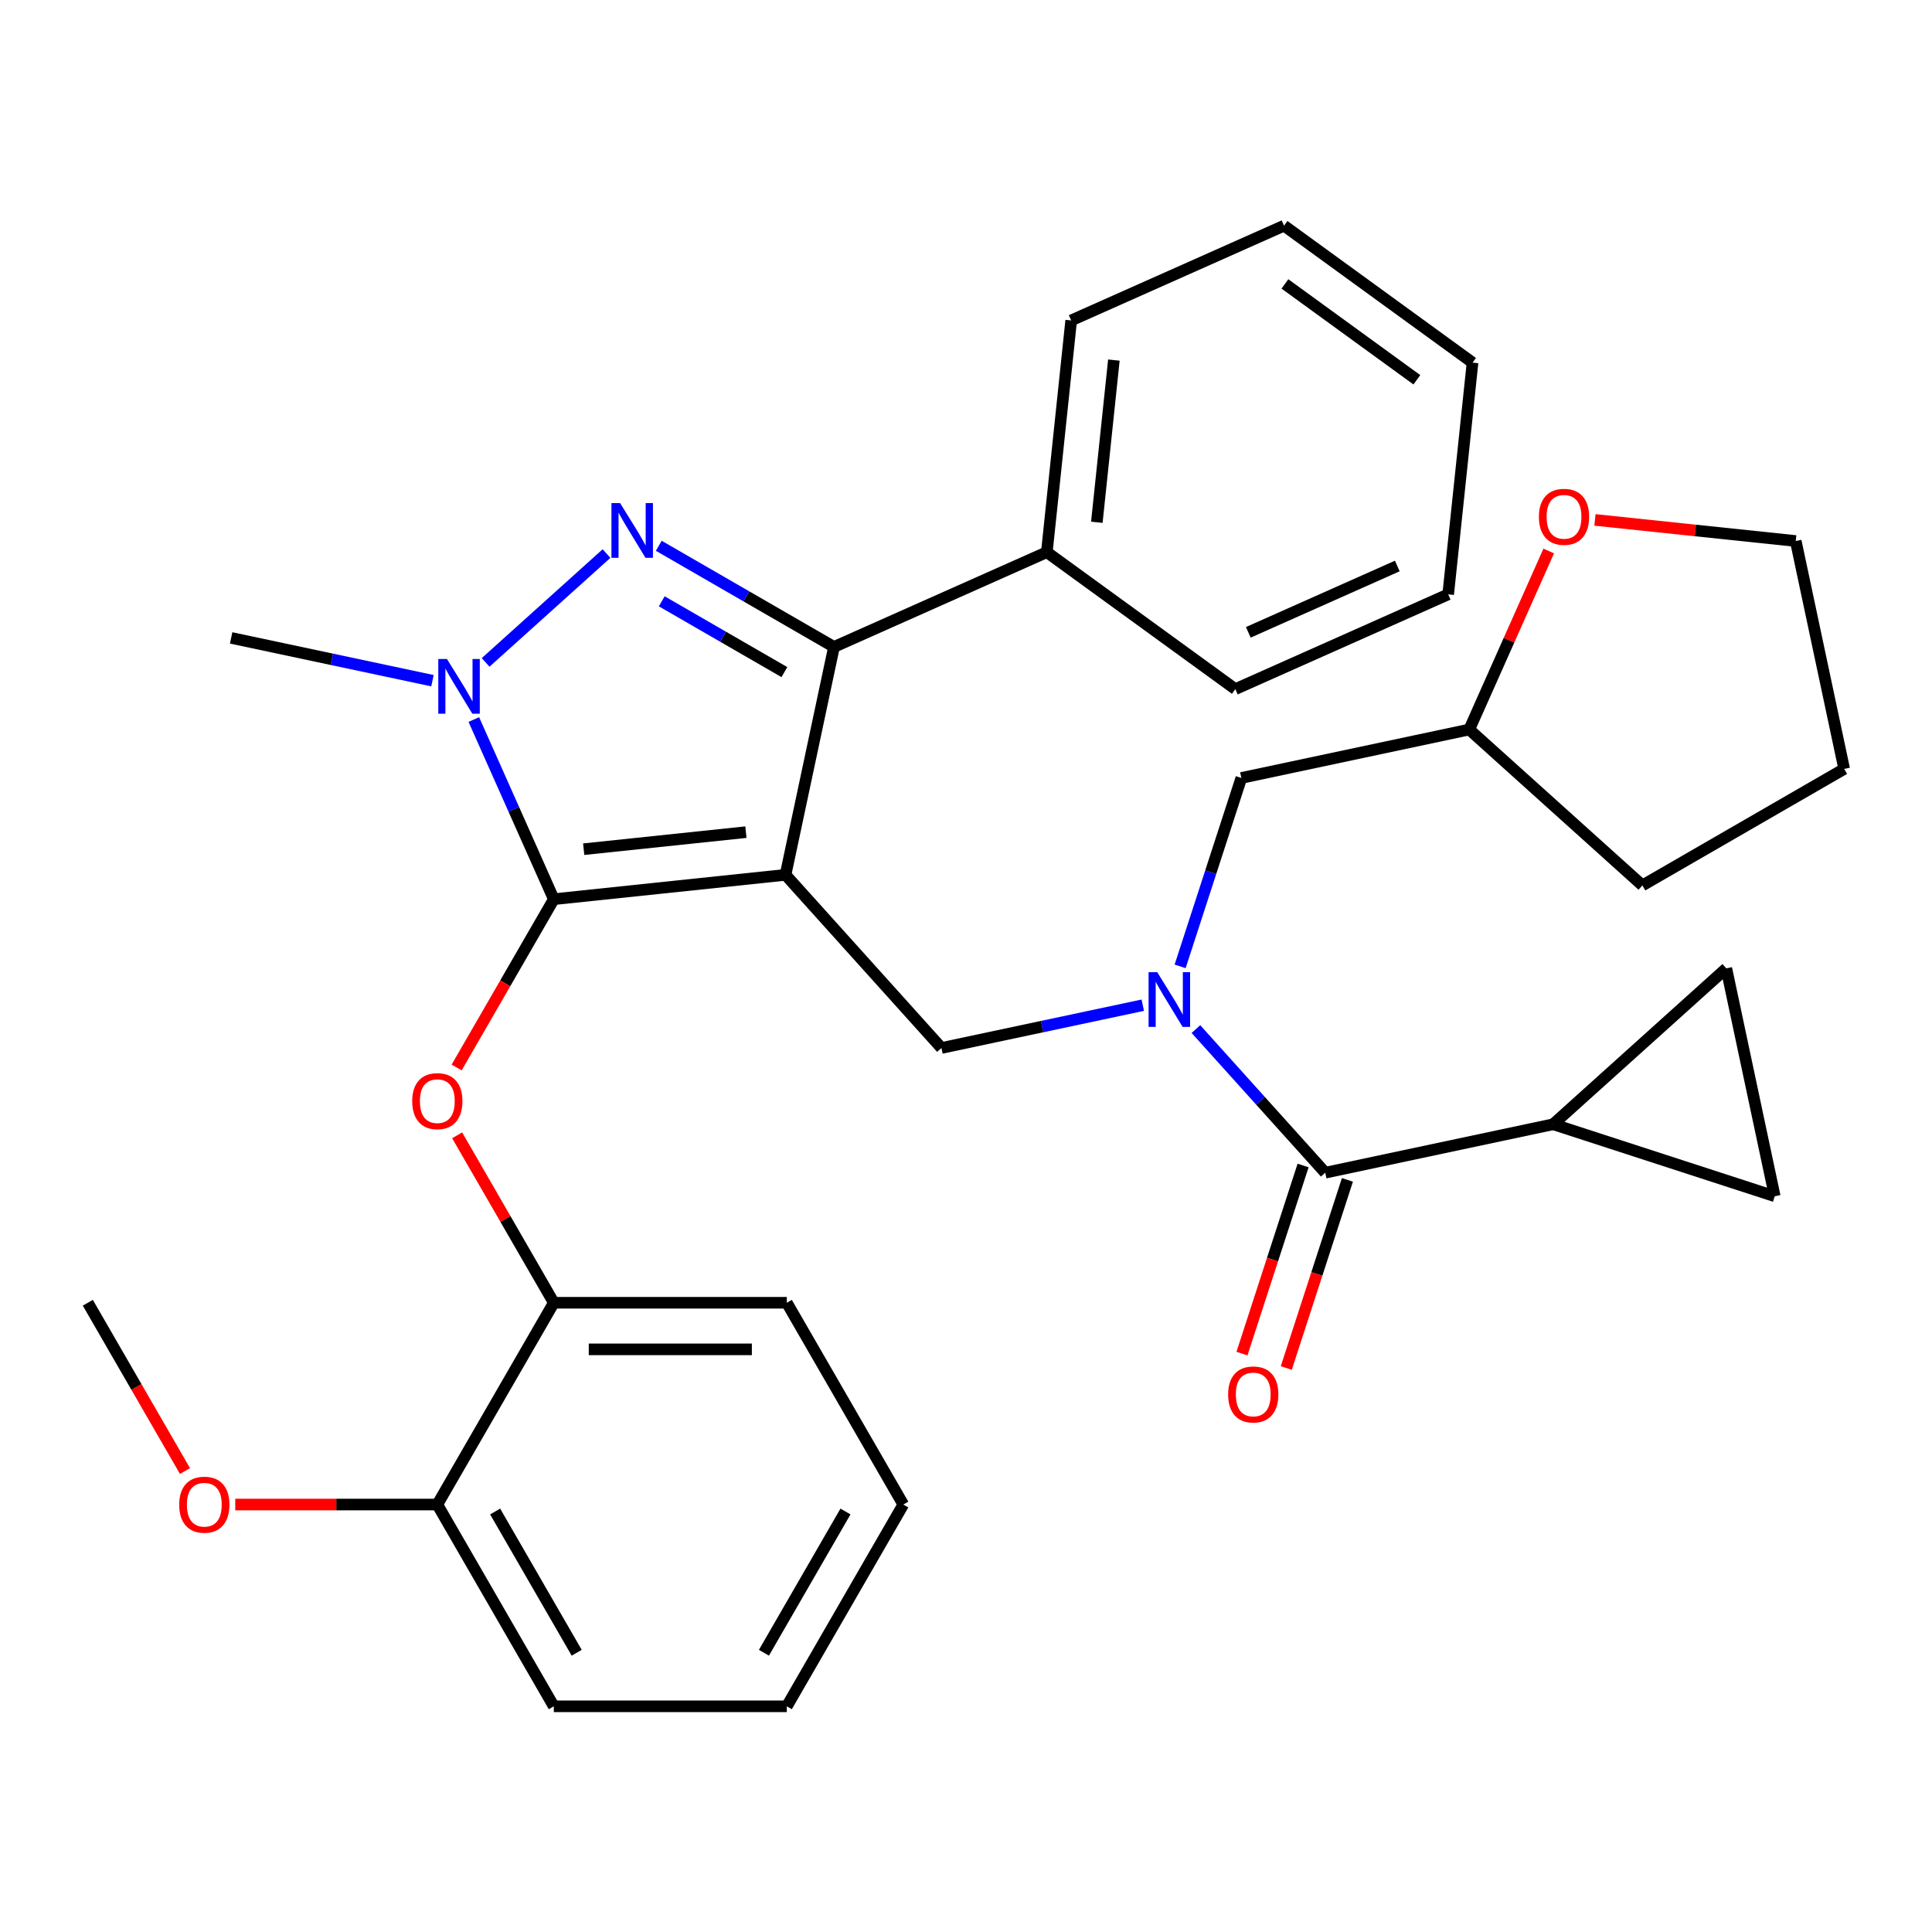 <?xml version='1.0' encoding='iso-8859-1'?>
<svg version='1.1' baseProfile='full'
              xmlns='http://www.w3.org/2000/svg'
                      xmlns:rdkit='http://www.rdkit.org/xml'
                      xmlns:xlink='http://www.w3.org/1999/xlink'
                  xml:space='preserve'
width='1000px' height='1000px' viewBox='0 0 1000 1000'>
<!-- END OF HEADER -->
<rect style='opacity:1.0;fill:#FFFFFF;stroke:none' width='1000' height='1000' x='0' y='0'> </rect>
<path class='bond-0' d='M 803.911,581.914 L 918.607,619.181' style='fill:none;fill-rule:evenodd;stroke:#000000;stroke-width:6px;stroke-linecap:butt;stroke-linejoin:miter;stroke-opacity:1' />
<path class='bond-1' d='M 803.911,581.914 L 893.533,501.217' style='fill:none;fill-rule:evenodd;stroke:#000000;stroke-width:6px;stroke-linecap:butt;stroke-linejoin:miter;stroke-opacity:1' />
<path class='bond-2' d='M 803.911,581.914 L 685.947,606.987' style='fill:none;fill-rule:evenodd;stroke:#000000;stroke-width:6px;stroke-linecap:butt;stroke-linejoin:miter;stroke-opacity:1' />
<path class='bond-3' d='M 591.496,520.289 L 539.391,531.364' style='fill:none;fill-rule:evenodd;stroke:#0000FF;stroke-width:6px;stroke-linecap:butt;stroke-linejoin:miter;stroke-opacity:1' />
<path class='bond-3' d='M 539.391,531.364 L 487.287,542.439' style='fill:none;fill-rule:evenodd;stroke:#000000;stroke-width:6px;stroke-linecap:butt;stroke-linejoin:miter;stroke-opacity:1' />
<path class='bond-4' d='M 619.006,532.641 L 652.476,569.814' style='fill:none;fill-rule:evenodd;stroke:#0000FF;stroke-width:6px;stroke-linecap:butt;stroke-linejoin:miter;stroke-opacity:1' />
<path class='bond-4' d='M 652.476,569.814 L 685.947,606.987' style='fill:none;fill-rule:evenodd;stroke:#000000;stroke-width:6px;stroke-linecap:butt;stroke-linejoin:miter;stroke-opacity:1' />
<path class='bond-5' d='M 610.831,500.19 L 626.674,451.429' style='fill:none;fill-rule:evenodd;stroke:#0000FF;stroke-width:6px;stroke-linecap:butt;stroke-linejoin:miter;stroke-opacity:1' />
<path class='bond-5' d='M 626.674,451.429 L 642.518,402.669' style='fill:none;fill-rule:evenodd;stroke:#000000;stroke-width:6px;stroke-linecap:butt;stroke-linejoin:miter;stroke-opacity:1' />
<path class='bond-6' d='M 674.477,603.261 L 658.66,651.941' style='fill:none;fill-rule:evenodd;stroke:#000000;stroke-width:6px;stroke-linecap:butt;stroke-linejoin:miter;stroke-opacity:1' />
<path class='bond-6' d='M 658.66,651.941 L 642.843,700.622' style='fill:none;fill-rule:evenodd;stroke:#FF0000;stroke-width:6px;stroke-linecap:butt;stroke-linejoin:miter;stroke-opacity:1' />
<path class='bond-6' d='M 697.417,610.714 L 681.599,659.395' style='fill:none;fill-rule:evenodd;stroke:#000000;stroke-width:6px;stroke-linecap:butt;stroke-linejoin:miter;stroke-opacity:1' />
<path class='bond-6' d='M 681.599,659.395 L 665.782,708.076' style='fill:none;fill-rule:evenodd;stroke:#FF0000;stroke-width:6px;stroke-linecap:butt;stroke-linejoin:miter;stroke-opacity:1' />
<path class='bond-7' d='M 918.607,619.181 L 893.533,501.217' style='fill:none;fill-rule:evenodd;stroke:#000000;stroke-width:6px;stroke-linecap:butt;stroke-linejoin:miter;stroke-opacity:1' />
<path class='bond-8' d='M 487.287,542.439 L 406.591,452.816' style='fill:none;fill-rule:evenodd;stroke:#000000;stroke-width:6px;stroke-linecap:butt;stroke-linejoin:miter;stroke-opacity:1' />
<path class='bond-9' d='M 245.247,372.425 L 265.95,418.924' style='fill:none;fill-rule:evenodd;stroke:#0000FF;stroke-width:6px;stroke-linecap:butt;stroke-linejoin:miter;stroke-opacity:1' />
<path class='bond-9' d='M 265.95,418.924 L 286.652,465.422' style='fill:none;fill-rule:evenodd;stroke:#000000;stroke-width:6px;stroke-linecap:butt;stroke-linejoin:miter;stroke-opacity:1' />
<path class='bond-10' d='M 251.355,342.865 L 313.931,286.522' style='fill:none;fill-rule:evenodd;stroke:#0000FF;stroke-width:6px;stroke-linecap:butt;stroke-linejoin:miter;stroke-opacity:1' />
<path class='bond-11' d='M 223.845,352.326 L 171.741,341.251' style='fill:none;fill-rule:evenodd;stroke:#0000FF;stroke-width:6px;stroke-linecap:butt;stroke-linejoin:miter;stroke-opacity:1' />
<path class='bond-11' d='M 171.741,341.251 L 119.637,330.176' style='fill:none;fill-rule:evenodd;stroke:#000000;stroke-width:6px;stroke-linecap:butt;stroke-linejoin:miter;stroke-opacity:1' />
<path class='bond-12' d='M 286.652,465.422 L 261.507,508.976' style='fill:none;fill-rule:evenodd;stroke:#000000;stroke-width:6px;stroke-linecap:butt;stroke-linejoin:miter;stroke-opacity:1' />
<path class='bond-12' d='M 261.507,508.976 L 236.361,552.529' style='fill:none;fill-rule:evenodd;stroke:#FF0000;stroke-width:6px;stroke-linecap:butt;stroke-linejoin:miter;stroke-opacity:1' />
<path class='bond-13' d='M 286.652,465.422 L 406.591,452.816' style='fill:none;fill-rule:evenodd;stroke:#000000;stroke-width:6px;stroke-linecap:butt;stroke-linejoin:miter;stroke-opacity:1' />
<path class='bond-13' d='M 302.122,439.544 L 386.079,430.72' style='fill:none;fill-rule:evenodd;stroke:#000000;stroke-width:6px;stroke-linecap:butt;stroke-linejoin:miter;stroke-opacity:1' />
<path class='bond-14' d='M 406.591,452.816 L 431.665,334.853' style='fill:none;fill-rule:evenodd;stroke:#000000;stroke-width:6px;stroke-linecap:butt;stroke-linejoin:miter;stroke-opacity:1' />
<path class='bond-15' d='M 431.665,334.853 L 541.837,285.801' style='fill:none;fill-rule:evenodd;stroke:#000000;stroke-width:6px;stroke-linecap:butt;stroke-linejoin:miter;stroke-opacity:1' />
<path class='bond-16' d='M 431.665,334.853 L 386.321,308.674' style='fill:none;fill-rule:evenodd;stroke:#000000;stroke-width:6px;stroke-linecap:butt;stroke-linejoin:miter;stroke-opacity:1' />
<path class='bond-16' d='M 386.321,308.674 L 340.978,282.495' style='fill:none;fill-rule:evenodd;stroke:#0000FF;stroke-width:6px;stroke-linecap:butt;stroke-linejoin:miter;stroke-opacity:1' />
<path class='bond-16' d='M 406.002,347.888 L 374.261,329.562' style='fill:none;fill-rule:evenodd;stroke:#000000;stroke-width:6px;stroke-linecap:butt;stroke-linejoin:miter;stroke-opacity:1' />
<path class='bond-16' d='M 374.261,329.562 L 342.521,311.237' style='fill:none;fill-rule:evenodd;stroke:#0000FF;stroke-width:6px;stroke-linecap:butt;stroke-linejoin:miter;stroke-opacity:1' />
<path class='bond-17' d='M 801.619,285.197 L 781.05,331.396' style='fill:none;fill-rule:evenodd;stroke:#FF0000;stroke-width:6px;stroke-linecap:butt;stroke-linejoin:miter;stroke-opacity:1' />
<path class='bond-17' d='M 781.05,331.396 L 760.481,377.595' style='fill:none;fill-rule:evenodd;stroke:#000000;stroke-width:6px;stroke-linecap:butt;stroke-linejoin:miter;stroke-opacity:1' />
<path class='bond-18' d='M 825.548,269.105 L 877.51,274.567' style='fill:none;fill-rule:evenodd;stroke:#FF0000;stroke-width:6px;stroke-linecap:butt;stroke-linejoin:miter;stroke-opacity:1' />
<path class='bond-18' d='M 877.51,274.567 L 929.472,280.028' style='fill:none;fill-rule:evenodd;stroke:#000000;stroke-width:6px;stroke-linecap:butt;stroke-linejoin:miter;stroke-opacity:1' />
<path class='bond-19' d='M 760.481,377.595 L 642.518,402.669' style='fill:none;fill-rule:evenodd;stroke:#000000;stroke-width:6px;stroke-linecap:butt;stroke-linejoin:miter;stroke-opacity:1' />
<path class='bond-20' d='M 760.481,377.595 L 850.104,458.291' style='fill:none;fill-rule:evenodd;stroke:#000000;stroke-width:6px;stroke-linecap:butt;stroke-linejoin:miter;stroke-opacity:1' />
<path class='bond-21' d='M 929.472,280.028 L 954.545,397.992' style='fill:none;fill-rule:evenodd;stroke:#000000;stroke-width:6px;stroke-linecap:butt;stroke-linejoin:miter;stroke-opacity:1' />
<path class='bond-22' d='M 236.615,587.639 L 261.634,630.973' style='fill:none;fill-rule:evenodd;stroke:#FF0000;stroke-width:6px;stroke-linecap:butt;stroke-linejoin:miter;stroke-opacity:1' />
<path class='bond-22' d='M 261.634,630.973 L 286.652,674.306' style='fill:none;fill-rule:evenodd;stroke:#000000;stroke-width:6px;stroke-linecap:butt;stroke-linejoin:miter;stroke-opacity:1' />
<path class='bond-23' d='M 467.551,778.748 L 407.251,883.189' style='fill:none;fill-rule:evenodd;stroke:#000000;stroke-width:6px;stroke-linecap:butt;stroke-linejoin:miter;stroke-opacity:1' />
<path class='bond-23' d='M 437.617,782.354 L 395.408,855.463' style='fill:none;fill-rule:evenodd;stroke:#000000;stroke-width:6px;stroke-linecap:butt;stroke-linejoin:miter;stroke-opacity:1' />
<path class='bond-24' d='M 467.551,778.748 L 407.251,674.306' style='fill:none;fill-rule:evenodd;stroke:#000000;stroke-width:6px;stroke-linecap:butt;stroke-linejoin:miter;stroke-opacity:1' />
<path class='bond-25' d='M 407.251,883.189 L 286.652,883.189' style='fill:none;fill-rule:evenodd;stroke:#000000;stroke-width:6px;stroke-linecap:butt;stroke-linejoin:miter;stroke-opacity:1' />
<path class='bond-26' d='M 286.652,883.189 L 226.353,778.748' style='fill:none;fill-rule:evenodd;stroke:#000000;stroke-width:6px;stroke-linecap:butt;stroke-linejoin:miter;stroke-opacity:1' />
<path class='bond-26' d='M 298.496,855.463 L 256.286,782.354' style='fill:none;fill-rule:evenodd;stroke:#000000;stroke-width:6px;stroke-linecap:butt;stroke-linejoin:miter;stroke-opacity:1' />
<path class='bond-27' d='M 541.837,285.801 L 554.443,165.863' style='fill:none;fill-rule:evenodd;stroke:#000000;stroke-width:6px;stroke-linecap:butt;stroke-linejoin:miter;stroke-opacity:1' />
<path class='bond-27' d='M 567.716,270.331 L 576.54,186.375' style='fill:none;fill-rule:evenodd;stroke:#000000;stroke-width:6px;stroke-linecap:butt;stroke-linejoin:miter;stroke-opacity:1' />
<path class='bond-28' d='M 541.837,285.801 L 639.404,356.687' style='fill:none;fill-rule:evenodd;stroke:#000000;stroke-width:6px;stroke-linecap:butt;stroke-linejoin:miter;stroke-opacity:1' />
<path class='bond-29' d='M 554.443,165.863 L 664.616,116.811' style='fill:none;fill-rule:evenodd;stroke:#000000;stroke-width:6px;stroke-linecap:butt;stroke-linejoin:miter;stroke-opacity:1' />
<path class='bond-30' d='M 664.616,116.811 L 762.182,187.697' style='fill:none;fill-rule:evenodd;stroke:#000000;stroke-width:6px;stroke-linecap:butt;stroke-linejoin:miter;stroke-opacity:1' />
<path class='bond-30' d='M 665.074,146.957 L 733.37,196.577' style='fill:none;fill-rule:evenodd;stroke:#000000;stroke-width:6px;stroke-linecap:butt;stroke-linejoin:miter;stroke-opacity:1' />
<path class='bond-31' d='M 762.182,187.697 L 749.576,307.635' style='fill:none;fill-rule:evenodd;stroke:#000000;stroke-width:6px;stroke-linecap:butt;stroke-linejoin:miter;stroke-opacity:1' />
<path class='bond-32' d='M 749.576,307.635 L 639.404,356.687' style='fill:none;fill-rule:evenodd;stroke:#000000;stroke-width:6px;stroke-linecap:butt;stroke-linejoin:miter;stroke-opacity:1' />
<path class='bond-32' d='M 723.24,292.958 L 646.119,327.295' style='fill:none;fill-rule:evenodd;stroke:#000000;stroke-width:6px;stroke-linecap:butt;stroke-linejoin:miter;stroke-opacity:1' />
<path class='bond-33' d='M 226.353,778.748 L 286.652,674.306' style='fill:none;fill-rule:evenodd;stroke:#000000;stroke-width:6px;stroke-linecap:butt;stroke-linejoin:miter;stroke-opacity:1' />
<path class='bond-34' d='M 226.353,778.748 L 174.061,778.748' style='fill:none;fill-rule:evenodd;stroke:#000000;stroke-width:6px;stroke-linecap:butt;stroke-linejoin:miter;stroke-opacity:1' />
<path class='bond-34' d='M 174.061,778.748 L 121.769,778.748' style='fill:none;fill-rule:evenodd;stroke:#FF0000;stroke-width:6px;stroke-linecap:butt;stroke-linejoin:miter;stroke-opacity:1' />
<path class='bond-35' d='M 286.652,674.306 L 407.251,674.306' style='fill:none;fill-rule:evenodd;stroke:#000000;stroke-width:6px;stroke-linecap:butt;stroke-linejoin:miter;stroke-opacity:1' />
<path class='bond-35' d='M 304.742,698.426 L 389.161,698.426' style='fill:none;fill-rule:evenodd;stroke:#000000;stroke-width:6px;stroke-linecap:butt;stroke-linejoin:miter;stroke-opacity:1' />
<path class='bond-36' d='M 95.746,761.413 L 70.6,717.859' style='fill:none;fill-rule:evenodd;stroke:#FF0000;stroke-width:6px;stroke-linecap:butt;stroke-linejoin:miter;stroke-opacity:1' />
<path class='bond-36' d='M 70.6,717.859 L 45.455,674.306' style='fill:none;fill-rule:evenodd;stroke:#000000;stroke-width:6px;stroke-linecap:butt;stroke-linejoin:miter;stroke-opacity:1' />
<path class='bond-37' d='M 850.104,458.291 L 954.545,397.992' style='fill:none;fill-rule:evenodd;stroke:#000000;stroke-width:6px;stroke-linecap:butt;stroke-linejoin:miter;stroke-opacity:1' />
<path  class='atom-1' d='M 598.991 503.205
L 608.271 518.205
Q 609.191 519.685, 610.671 522.365
Q 612.151 525.045, 612.231 525.205
L 612.231 503.205
L 615.991 503.205
L 615.991 531.525
L 612.111 531.525
L 602.151 515.125
Q 600.991 513.205, 599.751 511.005
Q 598.551 508.805, 598.191 508.125
L 598.191 531.525
L 594.511 531.525
L 594.511 503.205
L 598.991 503.205
' fill='#0000FF'/>
<path  class='atom-3' d='M 635.68 721.764
Q 635.68 714.964, 639.04 711.164
Q 642.4 707.364, 648.68 707.364
Q 654.96 707.364, 658.32 711.164
Q 661.68 714.964, 661.68 721.764
Q 661.68 728.644, 658.28 732.564
Q 654.88 736.444, 648.68 736.444
Q 642.44 736.444, 639.04 732.564
Q 635.68 728.684, 635.68 721.764
M 648.68 733.244
Q 653 733.244, 655.32 730.364
Q 657.68 727.444, 657.68 721.764
Q 657.68 716.204, 655.32 713.404
Q 653 710.564, 648.68 710.564
Q 644.36 710.564, 642 713.364
Q 639.68 716.164, 639.68 721.764
Q 639.68 727.484, 642 730.364
Q 644.36 733.244, 648.68 733.244
' fill='#FF0000'/>
<path  class='atom-7' d='M 231.34 341.09
L 240.62 356.09
Q 241.54 357.57, 243.02 360.25
Q 244.5 362.93, 244.58 363.09
L 244.58 341.09
L 248.34 341.09
L 248.34 369.41
L 244.46 369.41
L 234.5 353.01
Q 233.34 351.09, 232.1 348.89
Q 230.9 346.69, 230.54 346.01
L 230.54 369.41
L 226.86 369.41
L 226.86 341.09
L 231.34 341.09
' fill='#0000FF'/>
<path  class='atom-11' d='M 320.963 260.393
L 330.243 275.393
Q 331.163 276.873, 332.643 279.553
Q 334.123 282.233, 334.203 282.393
L 334.203 260.393
L 337.963 260.393
L 337.963 288.713
L 334.083 288.713
L 324.123 272.313
Q 322.963 270.393, 321.723 268.193
Q 320.523 265.993, 320.163 265.313
L 320.163 288.713
L 316.483 288.713
L 316.483 260.393
L 320.963 260.393
' fill='#0000FF'/>
<path  class='atom-12' d='M 796.533 267.502
Q 796.533 260.702, 799.893 256.902
Q 803.253 253.102, 809.533 253.102
Q 815.813 253.102, 819.173 256.902
Q 822.533 260.702, 822.533 267.502
Q 822.533 274.382, 819.133 278.302
Q 815.733 282.182, 809.533 282.182
Q 803.293 282.182, 799.893 278.302
Q 796.533 274.422, 796.533 267.502
M 809.533 278.982
Q 813.853 278.982, 816.173 276.102
Q 818.533 273.182, 818.533 267.502
Q 818.533 261.942, 816.173 259.142
Q 813.853 256.302, 809.533 256.302
Q 805.213 256.302, 802.853 259.102
Q 800.533 261.902, 800.533 267.502
Q 800.533 273.222, 802.853 276.102
Q 805.213 278.982, 809.533 278.982
' fill='#FF0000'/>
<path  class='atom-16' d='M 213.353 569.944
Q 213.353 563.144, 216.713 559.344
Q 220.073 555.544, 226.353 555.544
Q 232.633 555.544, 235.993 559.344
Q 239.353 563.144, 239.353 569.944
Q 239.353 576.824, 235.953 580.744
Q 232.553 584.624, 226.353 584.624
Q 220.113 584.624, 216.713 580.744
Q 213.353 576.864, 213.353 569.944
M 226.353 581.424
Q 230.673 581.424, 232.993 578.544
Q 235.353 575.624, 235.353 569.944
Q 235.353 564.384, 232.993 561.584
Q 230.673 558.744, 226.353 558.744
Q 222.033 558.744, 219.673 561.544
Q 217.353 564.344, 217.353 569.944
Q 217.353 575.664, 219.673 578.544
Q 222.033 581.424, 226.353 581.424
' fill='#FF0000'/>
<path  class='atom-30' d='M 92.754 778.828
Q 92.754 772.028, 96.114 768.228
Q 99.474 764.428, 105.754 764.428
Q 112.034 764.428, 115.394 768.228
Q 118.754 772.028, 118.754 778.828
Q 118.754 785.708, 115.354 789.628
Q 111.954 793.508, 105.754 793.508
Q 99.514 793.508, 96.114 789.628
Q 92.754 785.748, 92.754 778.828
M 105.754 790.308
Q 110.074 790.308, 112.394 787.428
Q 114.754 784.508, 114.754 778.828
Q 114.754 773.268, 112.394 770.468
Q 110.074 767.628, 105.754 767.628
Q 101.434 767.628, 99.074 770.428
Q 96.754 773.228, 96.754 778.828
Q 96.754 784.548, 99.074 787.428
Q 101.434 790.308, 105.754 790.308
' fill='#FF0000'/>
</svg>
